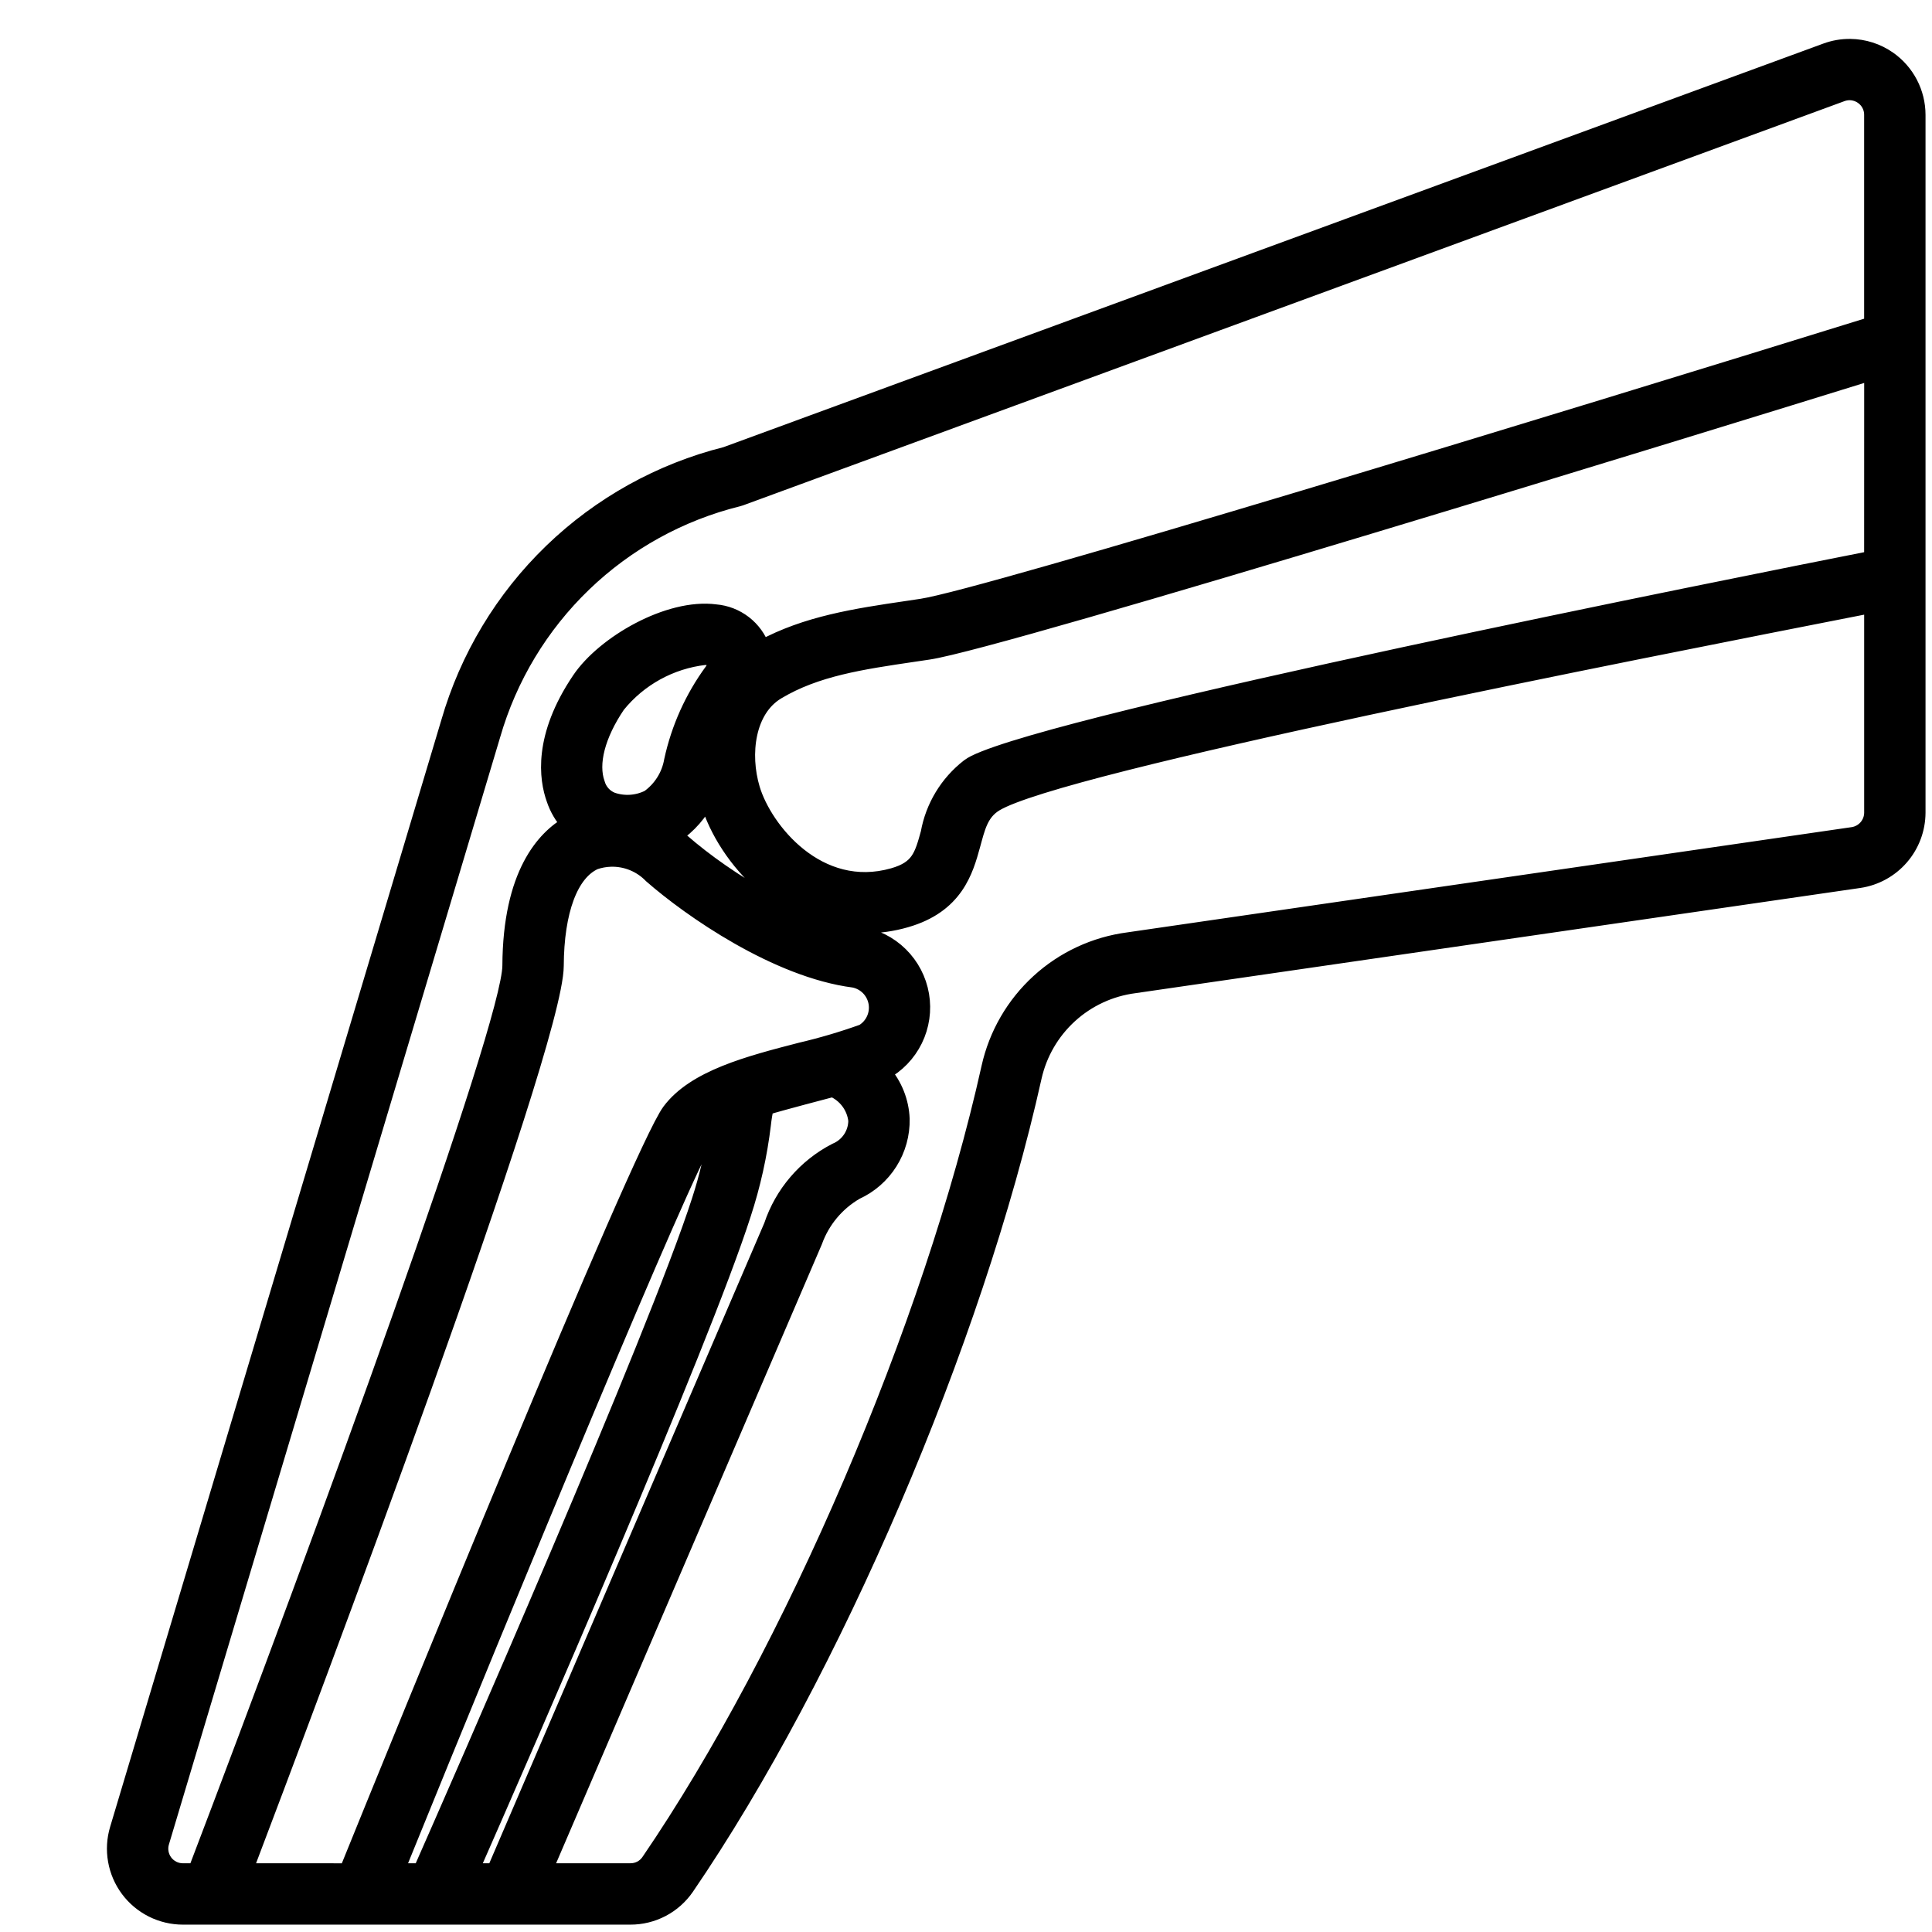<svg width="144" height="144" viewBox="0 0 144 144" fill="none" xmlns="http://www.w3.org/2000/svg">
<path d="M137.903 3.5C137.291 3.494 136.684 3.599 136.11 3.81L54.112 33.899C49.228 35.126 44.751 37.613 41.128 41.112C37.506 44.611 34.865 48.999 33.469 53.837L8.783 136.336C8.556 137.092 8.51 137.89 8.647 138.667C8.784 139.444 9.1 140.178 9.571 140.811C10.042 141.444 10.655 141.958 11.36 142.312C12.065 142.666 12.843 142.851 13.632 142.851H46.984C47.804 142.853 48.611 142.655 49.337 142.275C50.062 141.894 50.684 141.342 51.148 140.667C62.03 124.748 72.676 99.916 77.043 80.279C77.44 78.504 78.375 76.894 79.719 75.669C81.064 74.443 82.753 73.662 84.558 73.43L138.582 65.588C139.783 65.408 140.881 64.804 141.676 63.885C142.471 62.967 142.911 61.794 142.917 60.579V8.561C142.916 7.746 142.719 6.944 142.342 6.222C141.965 5.499 141.42 4.879 140.753 4.412C139.916 3.828 138.923 3.51 137.903 3.5ZM137.927 6.871C138.248 6.884 138.559 6.99 138.821 7.176C139.045 7.33 139.228 7.537 139.353 7.778C139.479 8.019 139.544 8.287 139.542 8.558V24.196C116.393 31.376 73.373 44.526 68.698 45.224L67.623 45.385C63.76 45.953 60.103 46.508 56.786 48.311C56.527 47.581 56.062 46.941 55.449 46.468C54.835 45.995 54.098 45.709 53.326 45.644C49.852 45.186 45.039 47.972 43.223 50.662C40.327 54.944 40.79 58.075 41.324 59.557C41.554 60.246 41.925 60.88 42.414 61.418C40.594 62.461 38.077 65.127 38.044 71.978C38.022 76.463 24.172 114.377 14.605 139.478H13.632C13.369 139.478 13.109 139.417 12.874 139.299C12.639 139.181 12.434 139.009 12.277 138.798C12.12 138.587 12.014 138.342 11.969 138.083C11.923 137.823 11.939 137.557 12.015 137.305L36.701 54.787C37.936 50.499 40.277 46.612 43.491 43.517C46.704 40.421 50.676 38.227 55.007 37.154C55.067 37.139 55.126 37.122 55.184 37.101L137.272 6.974C137.481 6.896 137.704 6.861 137.927 6.871ZM139.546 27.73L139.542 41.649C129.028 43.725 79.165 53.671 72.657 56.881C72.499 56.96 72.349 57.053 72.207 57.157C70.636 58.378 69.572 60.137 69.221 62.095C68.747 63.808 68.485 64.751 66.586 65.294C60.986 66.891 56.958 61.853 56.044 58.799C55.269 56.211 55.664 52.89 57.92 51.539C60.816 49.803 64.2 49.305 68.12 48.727L69.205 48.566C74.83 47.722 127.859 31.353 139.546 27.73ZM139.544 45.084V60.574C139.542 60.98 139.394 61.371 139.129 61.677C138.863 61.983 138.497 62.184 138.096 62.244L84.103 70.088C81.615 70.413 79.288 71.495 77.437 73.187C75.585 74.879 74.299 77.1 73.751 79.548C69.469 98.812 59.03 123.162 48.369 138.764C48.214 138.986 48.007 139.167 47.767 139.291C47.526 139.415 47.259 139.478 46.989 139.476H40.54C40.54 139.476 59.981 94.195 60.7 92.518C61.261 90.96 62.354 89.65 63.787 88.82C64.824 88.348 65.7 87.583 66.307 86.619C66.913 85.655 67.225 84.534 67.201 83.395C67.149 82.117 66.665 80.894 65.828 79.925C66.843 79.382 67.662 78.534 68.169 77.5C68.675 76.467 68.844 75.3 68.651 74.165C68.458 73.03 67.913 71.984 67.094 71.176C66.274 70.367 65.221 69.837 64.083 69.66C59.975 69.133 54.283 65.758 50.786 62.697C50.622 62.539 50.451 62.389 50.274 62.246C51.321 61.537 52.167 60.569 52.73 59.436C52.759 59.543 52.773 59.658 52.805 59.763C54.093 64.062 58.648 68.967 64.496 68.966C65.516 68.963 66.53 68.819 67.509 68.535C71.227 67.471 71.945 64.88 72.468 62.989C72.828 61.69 73.057 60.569 74.182 59.886C79.033 56.944 121.23 48.682 139.544 45.084ZM52.528 48.964C52.65 48.964 52.775 48.978 52.884 48.988C53.614 49.039 53.27 49.785 53.108 50.01C51.647 52 50.622 54.275 50.098 56.687C49.907 57.807 49.281 58.806 48.358 59.467C47.934 59.68 47.472 59.805 46.999 59.836C46.526 59.867 46.052 59.803 45.604 59.647C45.337 59.539 45.097 59.372 44.905 59.158C44.712 58.943 44.571 58.687 44.493 58.41C43.954 56.914 44.508 54.777 46.013 52.55C47.63 50.547 49.97 49.259 52.528 48.964ZM45.521 64.002C46.087 63.985 46.65 64.087 47.174 64.301C47.698 64.515 48.171 64.836 48.564 65.243C51.465 67.782 57.907 72.276 63.653 73.013C64.074 73.098 64.46 73.309 64.76 73.617C65.059 73.925 65.258 74.317 65.332 74.741C65.404 75.165 65.348 75.6 65.168 75.991C64.989 76.382 64.696 76.71 64.327 76.931C62.811 77.475 61.266 77.932 59.698 78.299C55.807 79.305 51.784 80.346 49.931 82.837C47.67 85.874 29.524 130.497 25.882 139.48L18.218 139.476C22.951 127.013 41.388 78.117 41.419 72C41.438 67.879 42.499 65.043 44.326 64.219C44.711 64.087 45.114 64.014 45.521 64.002ZM62.066 81.16C62.543 81.362 62.958 81.688 63.267 82.103C63.577 82.518 63.771 83.008 63.828 83.522C63.825 84.01 63.678 84.486 63.406 84.89C63.133 85.294 62.748 85.609 62.297 85.794C60.041 86.96 58.329 88.961 57.527 91.371L36.866 139.476H35.069C38.938 130.683 52.275 100.187 55.373 90.508C56.09 88.324 56.589 86.075 56.863 83.793C56.909 83.365 56.979 82.94 57.072 82.52C58.197 82.171 61.572 81.294 62.066 81.16ZM53.407 84.142C53.142 85.953 52.724 87.739 52.157 89.479C48.967 99.447 34.13 133.237 31.379 139.476H29.523C38.024 118.541 51.074 86.994 52.638 84.845C52.858 84.574 53.117 84.337 53.407 84.142Z" fill="black" stroke="black" stroke-width="1.2"/>
</svg>
